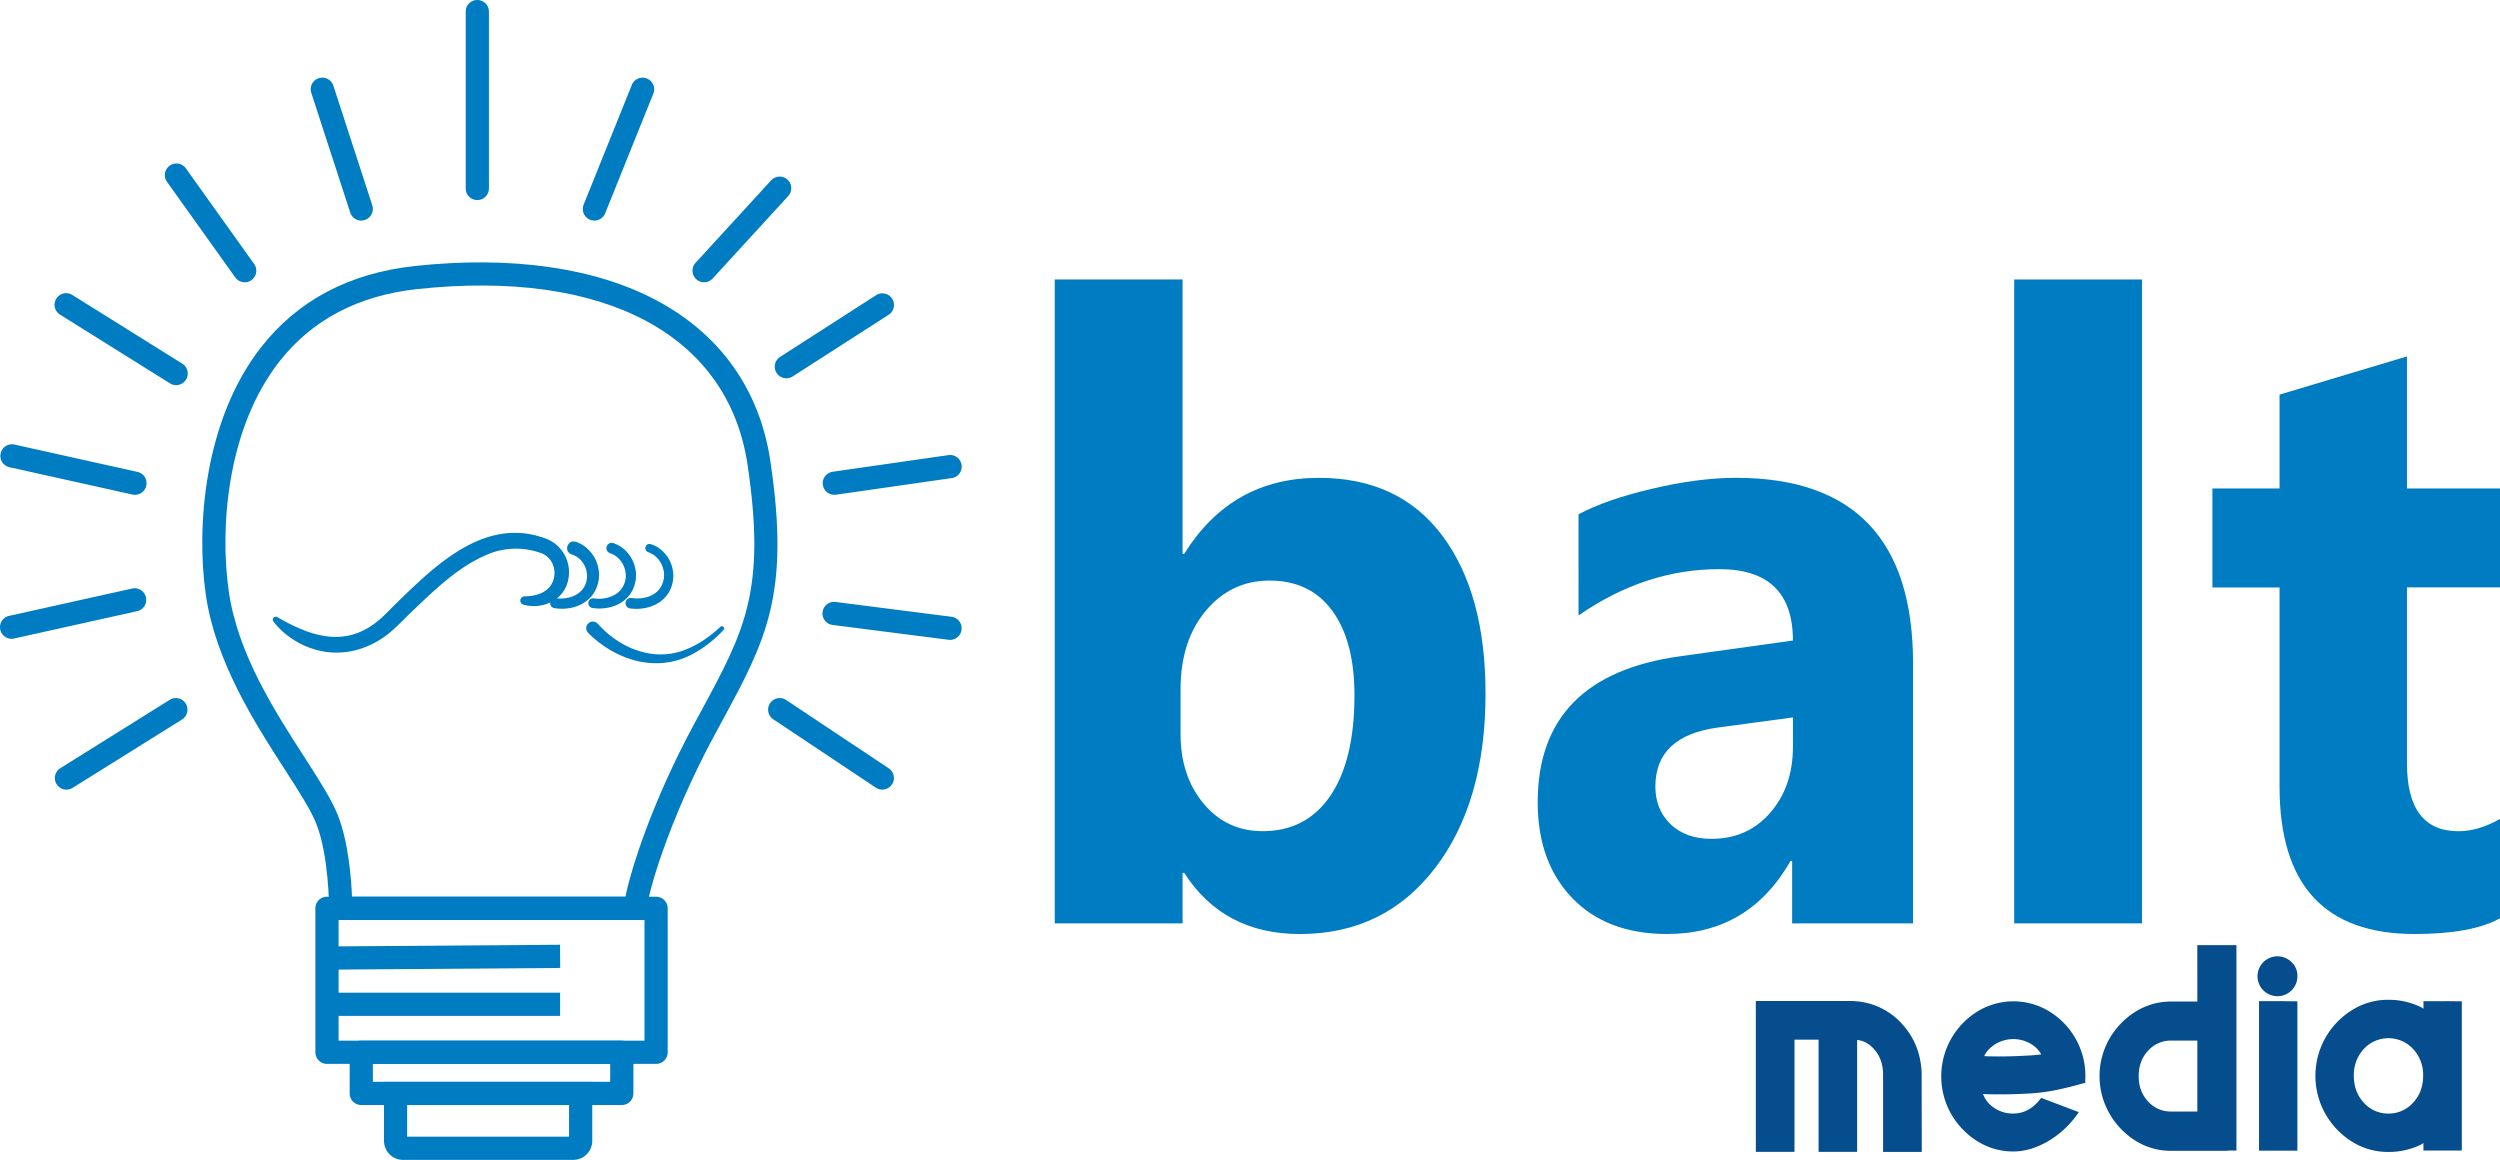 <?xml version="1.0" encoding="UTF-8"?> <svg xmlns="http://www.w3.org/2000/svg" width="1724.45" height="800.06" viewBox="0 0 1724.45 800.06"><defs><style> .a { fill: #007cc2; } .b { fill: #064d8e; } </style></defs><g><g><path class="a" d="M816.83,602.07h-1.12v34.86H727.54V192.79h88.17V382.05h1.12q32.64-52.44,92.91-52.44,55.25,0,85.1,39.84t29.85,109q0,75-34.88,120.41t-93.19,45.41Q843.9,644.27,816.83,602.07Zm-2.51-126.56v30.76q0,29,15.9,48.05t40.74,19q30.13,0,46.73-24.46t16.6-69.29q0-37.2-15.21-58.15t-43.39-20.95q-26.51,0-43.94,20.8T814.32,475.51Z"></path><path class="a" d="M1319.6,636.93h-83.42V593.86h-1.12q-28.74,50.4-85.1,50.39-41.58,0-65.43-24.76t-23.86-66.06q0-87.3,98.49-100.78l77.56-10.84q0-49.21-50.78-49.22-51.06,0-97.1,31.93V354.79q18.42-10,50.36-17.58t58.17-7.62q122.2,0,122.21,128V636.93Zm-82.86-121.87V494.85l-51.9,7q-43,5.87-43,40.72,0,15.82,10.46,25.93t28.32,10.11q24.82,0,40.46-18T1236.74,515.06Z"></path><path class="a" d="M1477.52,636.93h-88.17V192.79h88.17Z"></path><path class="a" d="M1724.45,633.42q-19.53,10.83-58.87,10.84-93.19,0-93.19-101.66V405.2h-46.32V336.94h46.32V272.19l87.89-26.37v91.11h64.17v68.26h-64.17V526.48q0,46.88,35.43,46.88,13.95,0,28.74-8.5Z"></path></g><g><path class="b" d="M1325.59,794.56h-26.68V741.19q0-9.84-5.4-16.52t-12.5-7.31v77.19h-26.58v-77.4h-16.62v77.4h-26.68V690.46h65.76c.78,0,1.55,0,2.33.11h.11l2.54.21a47.71,47.71,0,0,1,30.65,16.09q12.23,13.77,13,33.25Z"></path><path class="b" d="M1434.87,723.09a52.22,52.22,0,0,1,3.6,19.38l-.11,4.45c-2.33.57-3.71.92-4.13,1.06q-10.07,2.87-19.91,4.66a133.09,133.09,0,0,1-18.11,1.8q-8.16.42-16.41.42-4.66,0-9.42-.11l-2.54-.11a19.42,19.42,0,0,0,7.46,9.37,22.5,22.5,0,0,0,13.5,4.08q11.12,0,19.17-10.8l25.94,9.85a66.11,66.11,0,0,1-21.28,20.12q-12.18,7-23.82,7a45.93,45.93,0,0,1-24.88-7.09,53.3,53.3,0,0,1-18.11-18.85,52.73,52.73,0,0,1,0-51.73,52.72,52.72,0,0,1,18.11-18.85,47.51,47.51,0,0,1,52.78,2A52.35,52.35,0,0,1,1434.87,723.09Zm-39.81,5.19q10.28-.42,12.92-1.06a19.74,19.74,0,0,0-7.25-7.25,23.86,23.86,0,0,0-24.67.42q-5.46,3.66-7.36,8.1l1.91.11q4,.1,8.15.11Q1387.11,728.7,1395.06,728.28Z"></path><path class="b" d="M1515.66,651.93h27V793.61h-6v.21h-39a45.52,45.52,0,0,1-24.67-7A53.17,53.17,0,0,1,1455,768a52.12,52.12,0,0,1,0-51.41,53.28,53.28,0,0,1,18-18.74,45.72,45.72,0,0,1,24.78-7h17.9Zm-40.45,90.32q0,10.49,6.46,17.47a20.89,20.89,0,0,0,16,7h18V717.79h-18a20.91,20.91,0,0,0-16,7Q1475.22,731.77,1475.21,742.25Z"></path><path class="b" d="M1584.7,672.9a13.76,13.76,0,1,1-4-9.21A12.67,12.67,0,0,1,1584.7,672.9Zm-9.42,17.68,9.42.11v103h-26.47V690.58Z"></path><path class="b" d="M1688.69,690.58l9.42.11V793.61h-26.47v-5.19q-3.08,2.22-9.74,4.18a50.78,50.78,0,0,1-14.4,2,46.55,46.55,0,0,1-25.2-7.15A53.81,53.81,0,0,1,1604,768.3a53.35,53.35,0,0,1,0-52.41,53.73,53.73,0,0,1,18.32-19.11,46.63,46.63,0,0,1,25.2-7.15,50.78,50.78,0,0,1,14.4,2q6.67,2,9.74,4.18v-5.19Zm-41.19,77.51a22.31,22.31,0,0,0,17-7.47q6.93-7.47,6.94-18.58a26.11,26.11,0,0,0-6.94-18.48,23.16,23.16,0,0,0-34,0,26.24,26.24,0,0,0-6.88,18.48q0,11.12,6.88,18.58A22.25,22.25,0,0,0,1647.5,768.09Z"></path></g><g><g><path class="a" d="M446.36,634.53H227v-8c0-.4-.13-36.61-8.89-58.51-3.84-9.59-12.13-22.46-21.74-37.36-20.17-31.3-47.8-74.16-54.42-120.54-6.77-47.38-.91-120.39,37.87-170.25,25.33-32.57,61.11-51.54,106.35-56.39,66.81-7.16,124.62,1.13,167.2,24,43.72,23.44,70.7,61.65,78,110.5,13.85,92.36-3,123.56-33.71,180.2q-2.43,4.5-5,9.23c-32.4,60.16-46.34,111.19-46.34,119.17Zm-203.56-16H431.44C435.35,599,450,552.85,478.61,499.78l5-9.26c30-55.35,45-83.13,32-170.2C502.14,230.76,417,185.56,287.87,199.4c-40.75,4.37-72.86,21.29-95.42,50.3-35.7,45.9-41,113.89-34.66,158.16,6.13,42.92,31.58,82.41,52,114.14,10.05,15.6,18.73,29.07,23.14,40.09C240.27,580.32,242.26,605.73,242.8,618.53Z"></path><path class="a" d="M452.55,733.85h-227a8,8,0,0,1-8-8V626.53a8,8,0,0,1,8-8h227a8,8,0,0,1,8,8v99.32A8,8,0,0,1,452.55,733.85Zm-219-16h211V634.53h-211Z"></path><path class="a" d="M428.91,762.22H249.19a8,8,0,0,1-8-8V725.84a8,8,0,0,1,8-8H428.9a8,8,0,0,1,8,8v28.38A8,8,0,0,1,428.91,762.22Zm-171.72-16H420.9V733.84H257.19Z"></path><path class="a" d="M395.41,800.06H278a13.13,13.13,0,0,1-13.12-13.12V746.23H408.53v40.71A13.14,13.14,0,0,1,395.41,800.06Zm-114.57-16H392.53V762.23H280.84Z"></path><rect class="a" x="225.55" y="652.26" width="160.8" height="16" transform="translate(-4.83 2.26) rotate(-0.42)"></rect><rect class="a" x="225.55" y="684.74" width="160.8" height="16"></rect><path class="a" d="M45.84,544.68a8,8,0,0,1-4.25-14.78l75.67-47.29a8,8,0,0,1,8.48,13.56L50.07,543.46A8,8,0,0,1,45.84,544.68Z"></path><path class="a" d="M8,440.63a8,8,0,0,1-1.73-15.81L91.39,405.9a8,8,0,0,1,3.47,15.61L9.73,440.43A7.38,7.38,0,0,1,8,440.63Z"></path><path class="a" d="M93.13,341.32a7.93,7.93,0,0,1-1.74-.19L6.26,322.21A8,8,0,0,1,9.73,306.6l85.13,18.92a8,8,0,0,1-1.73,15.8Z"></path><path class="a" d="M121.49,265.65a7.9,7.9,0,0,1-4.23-1.22L41.59,217.14a8,8,0,1,1,8.48-13.56l75.67,47.29a8,8,0,0,1-4.25,14.78Z"></path><path class="a" d="M168.8,194.71a8,8,0,0,1-6.52-3.35L115,125.15a8,8,0,0,1,13-9.3l47.29,66.21a8,8,0,0,1-6.5,12.65Z"></path><path class="a" d="M249.19,152.15a8,8,0,0,1-7.61-5.53L214.72,64.06a8,8,0,1,1,15.21-5l26.86,82.56a8,8,0,0,1-5.13,10.08A7.83,7.83,0,0,1,249.19,152.15Z"></path><path class="a" d="M329.24,138a8,8,0,0,1-8-8V8a8,8,0,0,1,16,0V130A8,8,0,0,1,329.24,138Z"></path><path class="a" d="M410,152.15a8,8,0,0,1-7.41-11L435.81,58.6a8,8,0,1,1,14.84,6l-33.23,82.56A8,8,0,0,1,410,152.15Z"></path><path class="a" d="M485.66,194.71a8,8,0,0,1-5.89-13.4l52-56.75a8,8,0,1,1,11.79,10.81l-52,56.75A8,8,0,0,1,485.66,194.71Z"></path><path class="a" d="M542.42,260.92a8,8,0,0,1-4.34-14.73l66.21-42.56A8,8,0,1,1,613,217.09l-66.21,42.56A8,8,0,0,1,542.42,260.92Z"></path><path class="a" d="M575.51,341.32a8,8,0,0,1-1.13-15.92l79.85-11.47a8,8,0,0,1,2.28,15.84l-79.85,11.47A9.14,9.14,0,0,1,575.51,341.32Z"></path><path class="a" d="M655.37,441.38a7,7,0,0,1-1-.07l-79.85-10.2a8,8,0,1,1,2-15.87l79.85,10.21a8,8,0,0,1-1,15.93Z"></path><path class="a" d="M608.61,544.68a8,8,0,0,1-4.43-1.34l-70.94-47.29a8,8,0,0,1,8.87-13.31L613.05,530a8,8,0,0,1-4.44,14.65Z"></path></g><g><path class="a" d="M412.49,430.41c14.49,16.3,37.36,26,58.71,18.32,9.65-3.45,18.18-9.29,25.72-16.39a1.54,1.54,0,0,1,2.17,2.18,83,83,0,0,1-20.22,16c-25,14.16-53.88,5.34-73.26-14.07-4.11-4.69,2.74-10.75,6.88-6Z"></path><path class="a" d="M191.34,425.71c26.83,15.64,51.41,21.44,75-2.56,1.86-1.87,7.19-7.17,9.16-9.1,24.54-23.76,55.8-53.84,93.28-44.89,4.79,1.25,9.75,2.61,13.76,5.65a24.93,24.93,0,0,1,8.29,28.89c-4.57,11.86-18.17,16.56-29.74,13.4a2.91,2.91,0,0,1,.64-5.73c5.35-.11,10.42-1.13,14.13-3.68,9.78-6.25,8.48-21.66-2.18-26a50.69,50.69,0,0,0-37.63.84c-20.12,8.45-36.62,24.71-52.47,39.82-3.57,3.48-8.8,8.8-12.49,12.11-14.3,12.87-33.6,19-52.51,13.91a56,56,0,0,1-16.75-7.52,52.37,52.37,0,0,1-13.27-12.23,2,2,0,0,1,.45-2.82,2,2,0,0,1,2.31-.05Z"></path><path class="a" d="M397.38,373.79c12.17,4.25,18.85,18.45,14.49,30.55-4.23,12.32-17.51,17.09-29.32,15.15a3.43,3.43,0,0,1,.8-6.82c8.66,1.1,18.32-2.17,20.9-10.87,2.49-7.79-2-17-9.93-19.34-5.82-2.12-2.82-10.67,3.06-8.67Z"></path><path class="a" d="M423.17,374.66c11.82,4,18.43,17.76,14.32,29.51-4,12.2-17.13,17-28.82,15.21a3.34,3.34,0,0,1,.79-6.63c8.76,1.24,18.6-2,21.39-10.8,2.75-8.1-1.88-17.78-10.13-20.39a3.66,3.66,0,1,1,2.45-6.9Z"></path><path class="a" d="M449,375.39c11.63,3.72,18.2,17.13,14.35,28.71-3.87,12.25-16.92,17.16-28.64,15.59a3.64,3.64,0,1,1,.86-7.23c8.74,1.4,18.58-1.62,21.58-10.43,3-8.27-1.63-18.33-10.11-21.19a2.9,2.9,0,0,1,2-5.45Z"></path></g></g></g></svg> 